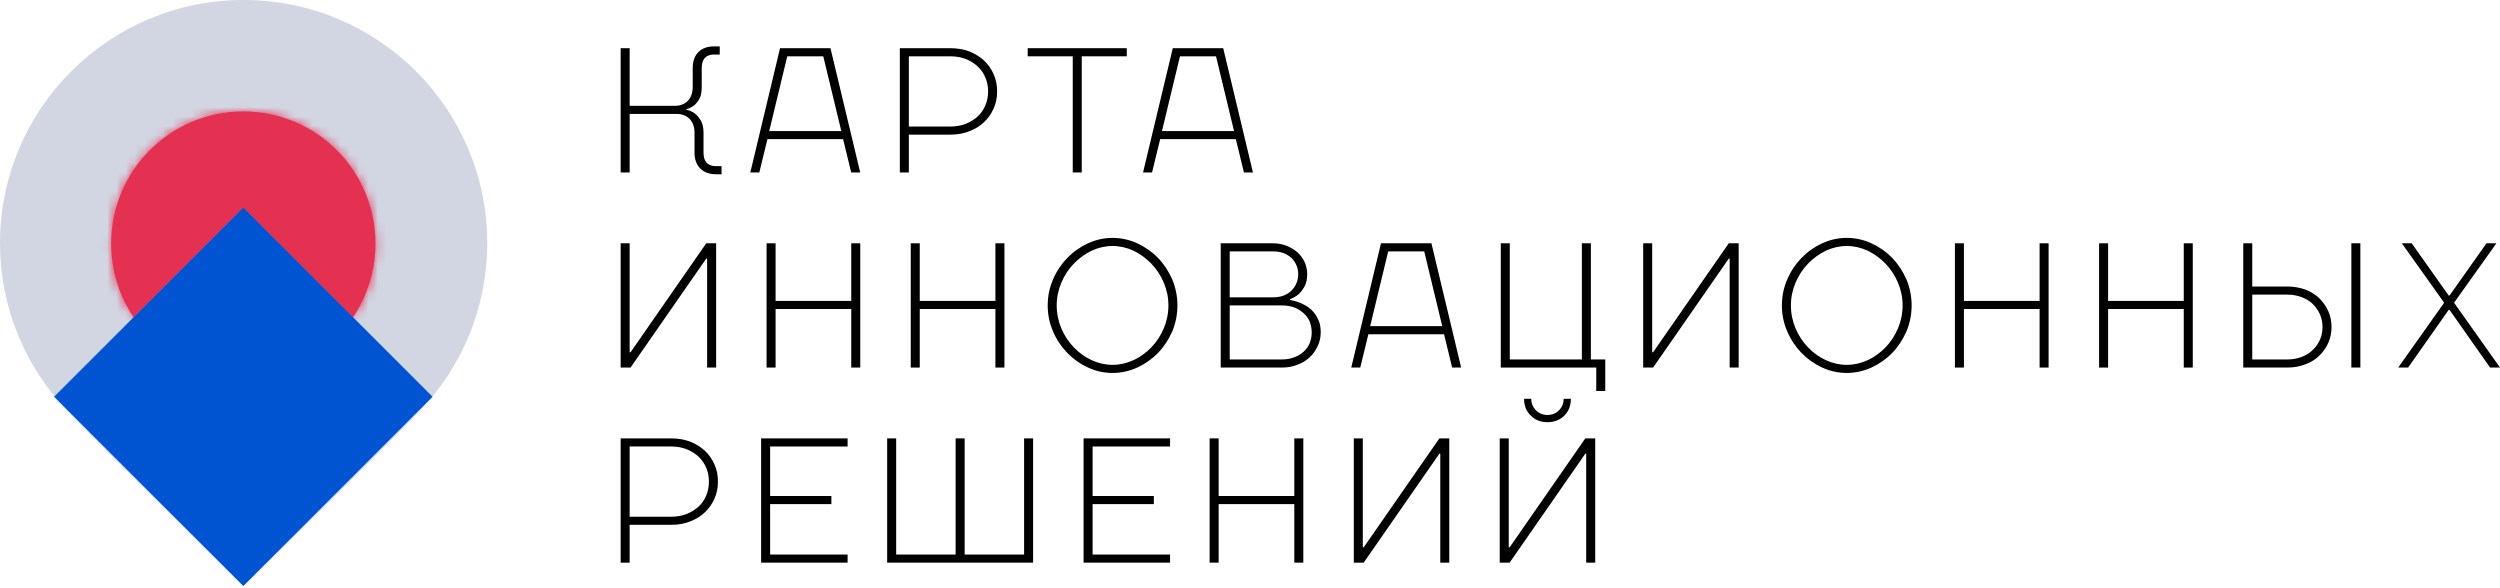 <?xml version="1.0" encoding="UTF-8"?> <svg xmlns="http://www.w3.org/2000/svg" width="268" height="63" viewBox="0 0 268 63" fill="none"> <path d="M52.232 26.054C52.232 33.042 49.474 39.388 44.985 44.066C40.231 49.022 26.116 62.803 26.116 62.803C26.116 62.803 12.001 49.022 7.247 44.066C2.758 39.388 0 33.042 0 26.054C0 11.665 11.693 0 26.116 0C40.539 0 52.232 11.665 52.232 26.054Z" fill="#D2D6E3"></path> <path d="M67.499 18.488V12.214H72.521C73.1 12.214 73.564 12.387 73.931 12.754C74.278 13.121 74.452 13.604 74.452 14.241V16.364C74.452 17.098 74.665 17.658 75.07 18.063C75.476 18.469 76.036 18.681 76.77 18.681H77.349V17.812H76.77C75.862 17.812 75.418 17.33 75.418 16.364V14.241C75.418 13.681 75.321 13.256 75.128 12.928C74.935 12.6 74.723 12.349 74.491 12.175C74.221 11.963 73.912 11.828 73.583 11.77V11.693C73.892 11.635 74.163 11.499 74.394 11.306C74.607 11.133 74.8 10.901 74.974 10.592C75.148 10.283 75.225 9.859 75.225 9.318V7.291C75.225 6.326 75.669 5.843 76.577 5.843H77.156V4.974H76.577C75.843 4.974 75.283 5.167 74.877 5.573C74.472 5.978 74.259 6.557 74.259 7.291V9.318C74.259 9.955 74.085 10.438 73.738 10.805C73.371 11.171 72.907 11.345 72.328 11.345H67.499V5.167H66.534V18.488H67.499Z" fill="black"></path> <path d="M82.268 14.916H90.38L91.249 18.488H92.215L89.028 5.167H83.62L80.433 18.488H81.399L82.268 14.916ZM82.461 14.048L84.393 6.036H88.255L90.187 14.048H82.461Z" fill="black"></path> <path d="M106.892 9.801C106.892 9.144 106.776 8.526 106.525 7.967C106.274 7.407 105.945 6.924 105.501 6.499C105.057 6.094 104.535 5.766 103.917 5.515C103.299 5.283 102.623 5.167 101.87 5.167H96.462V18.488H97.428V14.434H101.87C102.623 14.434 103.299 14.318 103.917 14.067C104.535 13.835 105.057 13.507 105.501 13.082C105.945 12.677 106.274 12.175 106.525 11.615C106.776 11.055 106.892 10.457 106.892 9.801ZM105.926 9.801C105.926 10.322 105.829 10.824 105.636 11.287C105.443 11.75 105.173 12.156 104.806 12.484C104.439 12.812 104.014 13.082 103.531 13.275C103.029 13.469 102.469 13.565 101.87 13.565H97.428V6.036H101.87C102.469 6.036 103.029 6.133 103.531 6.326C104.014 6.519 104.439 6.789 104.806 7.117C105.173 7.465 105.443 7.87 105.636 8.314C105.829 8.777 105.926 9.279 105.926 9.801Z" fill="black"></path> <path d="M110.169 6.036H114.997V18.488H115.963V6.036H120.791V5.167H110.169V6.036Z" fill="black"></path> <path d="M124.37 14.916H132.481L133.35 18.488H134.316L131.129 5.167H125.722L122.535 18.488H123.5L124.37 14.916ZM124.563 14.048L126.494 6.036H130.357L132.288 14.048H124.563Z" fill="black"></path> <path d="M75.708 26.081L67.596 37.761H67.499V26.081H66.534V39.402H67.596L75.708 27.722H75.804V39.402H76.77V26.081H75.708Z" fill="black"></path> <path d="M82.177 26.081V39.402H83.143V33.127H91.254V39.402H92.22V26.081H91.254V32.259H83.143V26.081H82.177Z" fill="black"></path> <path d="M97.632 26.081V39.402H98.597V33.127H106.709V39.402H107.675V26.081H106.709V32.259H98.597V26.081H97.632Z" fill="black"></path> <path d="M125.254 32.741C125.254 33.61 125.08 34.44 124.752 35.212C124.423 35.985 123.979 36.66 123.419 37.239C122.859 37.819 122.222 38.282 121.507 38.61C120.792 38.938 120.039 39.112 119.267 39.112C118.494 39.112 117.741 38.938 117.026 38.61C116.312 38.282 115.674 37.819 115.114 37.239C114.554 36.66 114.11 35.985 113.782 35.212C113.453 34.44 113.279 33.61 113.279 32.741C113.279 31.873 113.453 31.062 113.782 30.29C114.11 29.517 114.554 28.842 115.114 28.263C115.674 27.683 116.312 27.22 117.026 26.873C117.741 26.544 118.494 26.371 119.267 26.371C120.039 26.371 120.792 26.544 121.507 26.873C122.222 27.22 122.859 27.683 123.419 28.263C123.979 28.842 124.423 29.517 124.752 30.29C125.08 31.062 125.254 31.873 125.254 32.741ZM112.314 32.741C112.314 33.726 112.507 34.672 112.893 35.541C113.26 36.409 113.782 37.182 114.419 37.838C115.056 38.494 115.79 39.016 116.64 39.402C117.47 39.788 118.359 39.981 119.267 39.981C120.174 39.981 121.063 39.788 121.913 39.402C122.743 39.016 123.496 38.494 124.134 37.838C124.771 37.182 125.273 36.409 125.659 35.541C126.026 34.672 126.219 33.726 126.219 32.741C126.219 31.757 126.026 30.811 125.659 29.942C125.273 29.073 124.771 28.301 124.134 27.645C123.496 26.988 122.743 26.467 121.913 26.081C121.063 25.695 120.174 25.502 119.267 25.502C118.359 25.502 117.47 25.695 116.64 26.081C115.79 26.467 115.056 26.988 114.419 27.645C113.782 28.301 113.26 29.073 112.893 29.942C112.507 30.811 112.314 31.757 112.314 32.741Z" fill="black"></path> <path d="M131.826 26.95H136.462C136.867 26.95 137.254 27.008 137.582 27.124C137.91 27.259 138.2 27.433 138.432 27.645C138.663 27.857 138.837 28.128 138.972 28.417C139.108 28.707 139.166 29.035 139.166 29.363C139.166 30.097 138.915 30.695 138.432 31.158C137.949 31.641 137.292 31.873 136.462 31.873H131.826V26.95ZM137.427 38.533H131.826V32.741H137.427C137.91 32.741 138.335 32.819 138.741 32.954C139.127 33.108 139.455 33.321 139.745 33.572C140.035 33.822 140.247 34.131 140.402 34.479C140.537 34.846 140.614 35.232 140.614 35.637C140.614 36.043 140.537 36.429 140.402 36.776C140.247 37.143 140.035 37.452 139.745 37.703C139.455 37.954 139.127 38.166 138.741 38.301C138.335 38.456 137.91 38.533 137.427 38.533ZM136.462 26.081H130.861V39.402H137.427C138.026 39.402 138.586 39.305 139.108 39.093C139.61 38.9 140.054 38.63 140.421 38.282C140.788 37.934 141.058 37.529 141.271 37.066C141.483 36.622 141.58 36.139 141.58 35.637C141.58 35.251 141.541 34.904 141.445 34.595C141.348 34.305 141.213 34.035 141.058 33.784C140.904 33.552 140.73 33.34 140.537 33.166C140.344 32.992 140.151 32.857 139.938 32.741C139.455 32.452 138.895 32.259 138.296 32.162V32.066C138.625 31.95 138.934 31.776 139.204 31.544C139.436 31.332 139.648 31.062 139.842 30.714C140.035 30.386 140.131 29.923 140.131 29.363C140.131 28.919 140.035 28.514 139.861 28.108C139.687 27.722 139.436 27.375 139.108 27.066C138.779 26.776 138.374 26.525 137.93 26.352C137.485 26.178 136.983 26.081 136.462 26.081Z" fill="black"></path> <path d="M146.69 35.83H154.801L155.67 39.402H156.636L153.449 26.081H148.042L144.855 39.402H145.82L146.69 35.83ZM146.883 34.962L148.814 26.95H152.677L154.608 34.962H146.883Z" fill="black"></path> <path d="M160.884 39.402H171.12V41.911H172.085V38.533H170.54V26.081H169.575V38.533H161.849V26.081H160.884V39.402Z" fill="black"></path> <path d="M185.324 26.081L177.212 37.761H177.115V26.081H176.15V39.402H177.212L185.324 27.722H185.42V39.402H186.386V26.081H185.324Z" fill="black"></path> <path d="M203.96 32.741C203.96 33.61 203.787 34.44 203.458 35.212C203.13 35.985 202.686 36.66 202.126 37.239C201.566 37.819 200.928 38.282 200.214 38.61C199.499 38.938 198.746 39.112 197.973 39.112C197.201 39.112 196.447 38.938 195.733 38.61C195.018 38.282 194.381 37.819 193.821 37.239C193.261 36.66 192.816 35.985 192.488 35.212C192.16 34.44 191.986 33.61 191.986 32.741C191.986 31.873 192.16 31.062 192.488 30.29C192.816 29.517 193.261 28.842 193.821 28.263C194.381 27.683 195.018 27.22 195.733 26.873C196.447 26.544 197.201 26.371 197.973 26.371C198.746 26.371 199.499 26.544 200.214 26.873C200.928 27.22 201.566 27.683 202.126 28.263C202.686 28.842 203.13 29.517 203.458 30.29C203.787 31.062 203.96 31.873 203.96 32.741ZM191.02 32.741C191.02 33.726 191.213 34.672 191.6 35.541C191.967 36.409 192.488 37.182 193.126 37.838C193.763 38.494 194.497 39.016 195.347 39.402C196.177 39.788 197.065 39.981 197.973 39.981C198.881 39.981 199.769 39.788 200.619 39.402C201.45 39.016 202.203 38.494 202.84 37.838C203.478 37.182 203.98 36.409 204.366 35.541C204.733 34.672 204.926 33.726 204.926 32.741C204.926 31.757 204.733 30.811 204.366 29.942C203.98 29.073 203.478 28.301 202.84 27.645C202.203 26.988 201.45 26.467 200.619 26.081C199.769 25.695 198.881 25.502 197.973 25.502C197.065 25.502 196.177 25.695 195.347 26.081C194.497 26.467 193.763 26.988 193.126 27.645C192.488 28.301 191.967 29.073 191.6 29.942C191.213 30.811 191.02 31.757 191.02 32.741Z" fill="black"></path> <path d="M209.567 26.081V39.402H210.533V33.127H218.645V39.402H219.61V26.081H218.645V32.259H210.533V26.081H209.567Z" fill="black"></path> <path d="M225.022 26.081V39.402H225.988V33.127H234.099V39.402H235.065V26.081H234.099V32.259H225.988V26.081H225.022Z" fill="black"></path> <path d="M249.94 35.058C249.94 34.46 249.824 33.88 249.593 33.359C249.361 32.838 249.033 32.375 248.627 31.969C248.221 31.583 247.719 31.274 247.14 31.043C246.541 30.83 245.904 30.714 245.209 30.714H241.442V26.081H240.477V39.402H245.209C245.904 39.402 246.541 39.286 247.14 39.054C247.719 38.842 248.221 38.533 248.627 38.127C249.033 37.741 249.361 37.278 249.593 36.757C249.824 36.236 249.94 35.657 249.94 35.058ZM248.975 35.058C248.975 35.541 248.878 36.004 248.704 36.409C248.511 36.834 248.26 37.201 247.932 37.51C247.603 37.838 247.198 38.089 246.734 38.263C246.271 38.436 245.769 38.533 245.209 38.533H241.442V31.583H245.209C245.769 31.583 246.271 31.68 246.734 31.853C247.198 32.027 247.603 32.278 247.932 32.587C248.26 32.915 248.511 33.282 248.704 33.707C248.878 34.131 248.975 34.575 248.975 35.058ZM253.031 39.402V26.081H252.065V39.402H253.031Z" fill="black"></path> <path d="M267.614 26.081H266.552L262.592 31.68H262.496L258.536 26.081H257.474L262.013 32.452L257.088 39.402H258.15L262.496 33.224H262.592L266.938 39.402H268L263.075 32.452L267.614 26.081Z" fill="black"></path> <path d="M76.963 51.628C76.963 50.972 76.847 50.354 76.596 49.794C76.345 49.234 76.017 48.752 75.573 48.327C75.128 47.922 74.607 47.593 73.989 47.343C73.371 47.111 72.695 46.995 71.942 46.995H66.534V60.315H67.499V56.261H71.942C72.695 56.261 73.371 56.145 73.989 55.895C74.607 55.663 75.128 55.335 75.573 54.91C76.017 54.505 76.345 54.003 76.596 53.443C76.847 52.883 76.963 52.285 76.963 51.628ZM75.997 51.628C75.997 52.149 75.901 52.651 75.708 53.115C75.514 53.578 75.244 53.983 74.877 54.312C74.51 54.64 74.085 54.91 73.603 55.103C73.1 55.296 72.54 55.393 71.942 55.393H67.499V47.864H71.942C72.54 47.864 73.1 47.96 73.603 48.153C74.085 48.346 74.51 48.617 74.877 48.945C75.244 49.292 75.514 49.698 75.708 50.142C75.901 50.605 75.997 51.107 75.997 51.628Z" fill="black"></path> <path d="M90.863 59.447H82.558V54.041H89.125V53.173H82.558V47.864H90.863V46.995H81.592V60.315H90.863V59.447Z" fill="black"></path> <path d="M95.104 46.995V60.315H110.748V46.995H109.783V59.447H103.409V46.995H102.443V59.447H96.07V46.995H95.104Z" fill="black"></path> <path d="M125.431 59.447H117.126V54.041H123.693V53.173H117.126V47.864H125.431V46.995H116.161V60.315H125.431V59.447Z" fill="black"></path> <path d="M129.673 46.995V60.315H130.638V54.041H138.75V60.315H139.716V46.995H138.75V53.173H130.638V46.995H129.673Z" fill="black"></path> <path d="M154.301 46.995L146.189 58.675H146.093V46.995H145.127V60.315H146.189L154.301 48.636H154.398V60.315H155.363V46.995H154.301Z" fill="black"></path> <path d="M165.889 45.258C166.622 45.258 167.221 45.026 167.704 44.543C168.168 44.08 168.399 43.481 168.399 42.748H167.627C167.627 43.23 167.453 43.655 167.125 43.983C166.796 44.312 166.371 44.485 165.889 44.485C165.406 44.485 164.981 44.312 164.652 43.983C164.324 43.655 164.15 43.23 164.15 42.748H163.378C163.378 43.481 163.61 44.08 164.092 44.543C164.556 45.026 165.155 45.258 165.889 45.258ZM169.944 46.995L161.833 58.675H161.736V46.995H160.77V60.315H161.833L169.944 48.636H170.041V60.315H171.007V46.995H169.944Z" fill="black"></path> <mask id="path-3-inside-1" fill="white"> <path fill-rule="evenodd" clip-rule="evenodd" d="M37.847 34.009C39.365 31.752 40.252 29.034 40.252 26.11C40.252 18.284 33.908 11.941 26.083 11.941C18.258 11.941 11.915 18.284 11.915 26.11C11.915 29.034 12.801 31.752 14.319 34.009L26.083 22.245L37.847 34.009Z"></path> </mask> <path fill-rule="evenodd" clip-rule="evenodd" d="M37.847 34.009C39.365 31.752 40.252 29.034 40.252 26.11C40.252 18.284 33.908 11.941 26.083 11.941C18.258 11.941 11.915 18.284 11.915 26.11C11.915 29.034 12.801 31.752 14.319 34.009L26.083 22.245L37.847 34.009Z" fill="#E53151"></path> <path d="M37.847 34.009L33.604 38.252L38.757 43.404L42.825 37.359L37.847 34.009ZM14.319 34.009L9.341 37.358L13.409 43.404L18.562 38.252L14.319 34.009ZM26.083 22.245L30.326 18.003L26.083 13.76L21.84 18.003L26.083 22.245ZM34.252 26.11C34.252 27.804 33.742 29.362 32.869 30.66L42.825 37.359C44.989 34.143 46.252 30.265 46.252 26.11H34.252ZM26.083 17.941C30.595 17.941 34.252 21.598 34.252 26.11H46.252C46.252 14.971 37.222 5.941 26.083 5.941V17.941ZM17.915 26.11C17.915 21.598 21.572 17.941 26.083 17.941V5.941C14.944 5.941 5.915 14.971 5.915 26.11H17.915ZM19.297 30.66C18.424 29.362 17.915 27.804 17.915 26.11H5.915C5.915 30.264 7.177 34.142 9.341 37.358L19.297 30.66ZM18.562 38.252L30.326 26.488L21.84 18.003L10.077 29.766L18.562 38.252ZM21.84 26.488L33.604 38.252L42.09 29.767L30.326 18.003L21.84 26.488Z" fill="#E53151" mask="url(#path-3-inside-1)"></path> <rect x="10.039" y="42.532" width="22.69" height="22.69" transform="rotate(-45 10.039 42.532)" fill="#0054D1" stroke="#0054D1" stroke-width="6"></rect> </svg> 